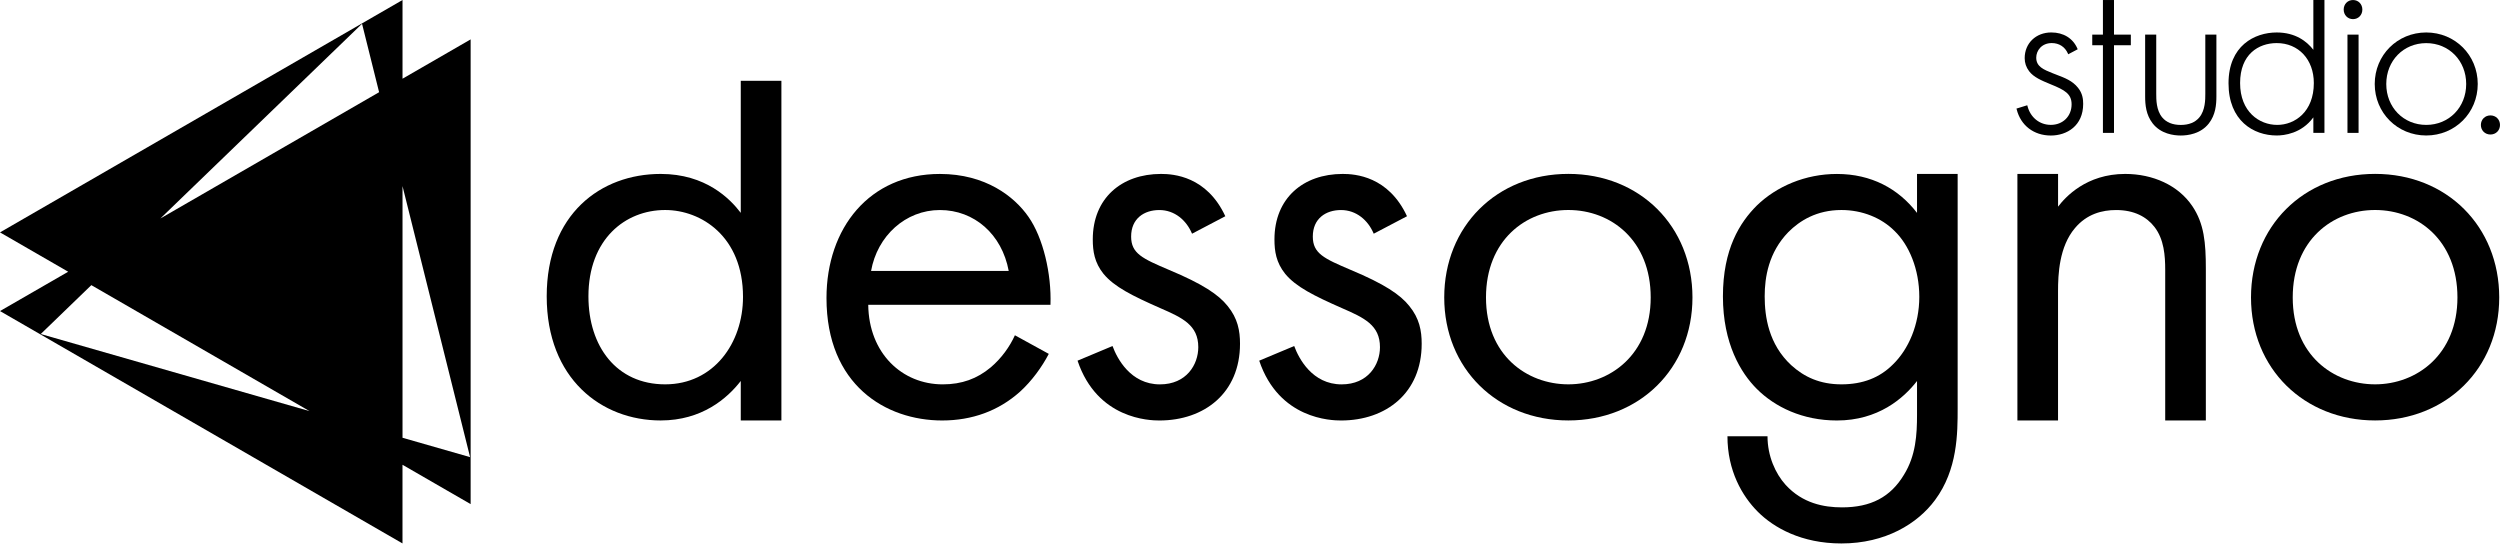 <?xml version="1.0" encoding="UTF-8"?> <svg xmlns="http://www.w3.org/2000/svg" width="252" height="55" viewBox="0 0 252 55" fill="none"><path d="M74.669 8.147H78.765V42.382H74.669V38.402C73.305 40.164 70.745 42.382 66.594 42.382C60.623 42.382 55.108 38.173 55.108 29.871C55.108 21.57 60.568 17.532 66.594 17.532C71.142 17.532 73.589 20.034 74.669 21.456V8.147ZM59.314 29.871C59.314 34.934 62.158 38.742 67.046 38.742C71.934 38.742 74.895 34.591 74.895 29.926C74.895 23.842 70.686 21.169 67.046 21.169C63.009 21.169 59.314 24.127 59.314 29.868V29.871Z" fill="black"></path><path d="M105.716 35.673C105.034 36.982 104.009 38.401 102.816 39.484C100.657 41.417 97.984 42.384 94.968 42.384C89.281 42.384 83.31 38.802 83.31 30.045C83.31 22.994 87.632 17.534 94.741 17.534C99.348 17.534 102.248 19.81 103.67 21.856C105.147 23.961 106.001 27.601 105.888 30.727H87.519C87.578 35.618 90.933 38.744 95.026 38.744C96.959 38.744 98.494 38.175 99.859 37.037C100.938 36.129 101.792 34.933 102.302 33.795L105.716 35.67V35.673ZM101.679 27.313C100.996 23.618 98.21 21.171 94.741 21.171C91.272 21.171 88.428 23.786 87.804 27.313H101.679Z" fill="black"></path><path d="M120.16 23.561C119.591 22.197 118.398 21.172 116.863 21.172C115.327 21.172 114.018 22.026 114.018 23.846C114.018 25.553 115.156 26.063 117.829 27.201C121.24 28.624 122.833 29.703 123.742 30.841C124.767 32.092 124.993 33.343 124.993 34.653C124.993 39.602 121.411 42.385 116.863 42.385C115.896 42.385 110.607 42.272 108.616 36.356L112.143 34.879C112.599 36.13 113.963 38.745 116.921 38.745C119.594 38.745 120.787 36.754 120.787 34.992C120.787 32.775 119.197 32.034 116.976 31.068C114.131 29.817 112.311 28.908 111.231 27.599C110.32 26.461 110.152 25.323 110.152 24.13C110.152 19.979 113.051 17.532 117.031 17.532C118.282 17.532 121.637 17.759 123.512 21.796L120.157 23.558L120.16 23.561Z" fill="black"></path><path d="M138.473 23.561C137.905 22.197 136.712 21.172 135.176 21.172C133.641 21.172 132.331 22.026 132.331 23.846C132.331 25.553 133.469 26.063 136.143 27.201C139.553 28.624 141.147 29.703 142.055 30.841C143.08 32.092 143.306 33.343 143.306 34.653C143.306 39.602 139.725 42.385 135.176 42.385C134.21 42.385 128.921 42.272 126.929 36.356L130.456 34.879C130.912 36.13 132.276 38.745 135.234 38.745C137.908 38.745 139.101 36.754 139.101 34.992C139.101 32.775 137.51 32.034 135.289 31.068C132.444 29.817 130.624 28.908 129.545 27.599C128.633 26.461 128.465 25.323 128.465 24.13C128.465 19.979 131.365 17.532 135.344 17.532C136.595 17.532 139.951 17.759 141.826 21.796L138.47 23.558L138.473 23.561Z" fill="black"></path><path d="M145.579 29.984C145.579 22.817 150.867 17.528 158.089 17.528C165.311 17.528 170.6 22.817 170.6 29.984C170.6 37.151 165.253 42.381 158.089 42.381C150.926 42.381 145.579 37.151 145.579 29.984ZM149.788 29.984C149.788 35.783 153.884 38.741 158.089 38.741C162.295 38.741 166.391 35.728 166.391 29.984C166.391 24.239 162.411 21.168 158.089 21.168C153.767 21.168 149.788 24.239 149.788 29.984Z" fill="black"></path><path d="M193.236 17.532H197.331V41.131C197.331 43.691 197.331 47.328 195.056 50.399C193.294 52.788 190.051 54.78 185.616 54.78C181.578 54.78 178.792 53.186 177.198 51.595C175.604 50.005 174.127 47.444 174.127 43.976H178.165C178.165 45.967 178.96 47.729 179.985 48.867C181.692 50.742 183.851 51.143 185.671 51.143C188.571 51.143 190.562 50.118 191.926 47.845C193.119 45.912 193.236 43.808 193.236 41.816V38.406C191.871 40.168 189.311 42.385 185.16 42.385C181.692 42.385 178.905 41.021 177.085 39.201C175.491 37.607 173.671 34.653 173.671 29.875C173.671 25.097 175.378 22.427 177.085 20.72C179.076 18.787 181.976 17.535 185.16 17.535C188.629 17.535 191.357 19.013 193.236 21.46V17.535V17.532ZM180.269 23.39C178.278 25.436 177.88 27.938 177.88 29.872C177.88 31.918 178.278 34.704 180.554 36.809C181.863 38.002 183.453 38.742 185.616 38.742C187.779 38.742 189.482 38.06 190.792 36.751C192.385 35.215 193.465 32.713 193.465 29.927C193.465 27.14 192.44 24.696 190.963 23.273C189.654 21.964 187.721 21.169 185.619 21.169C183.117 21.169 181.41 22.249 180.272 23.387L180.269 23.39Z" fill="black"></path><path d="M203.357 17.532H207.453V20.83C208.193 19.863 210.298 17.532 214.219 17.532C217.006 17.532 219.566 18.67 220.985 20.775C222.178 22.537 222.349 24.47 222.349 27.088V42.385H218.253V27.201C218.253 25.779 218.14 24.13 217.174 22.879C216.378 21.854 215.127 21.172 213.307 21.172C211.885 21.172 210.349 21.57 209.156 22.992C207.563 24.867 207.45 27.657 207.45 29.361V42.382H203.354V17.532H203.357Z" fill="black"></path><path d="M226.901 29.984C226.901 22.817 232.19 17.528 239.412 17.528C246.633 17.528 251.922 22.817 251.922 29.984C251.922 37.151 246.575 42.381 239.412 42.381C232.248 42.381 226.901 37.151 226.901 29.984ZM231.107 29.984C231.107 35.783 235.203 38.741 239.408 38.741C243.614 38.741 247.71 35.728 247.71 29.984C247.71 24.239 243.731 21.168 239.408 21.168C235.086 21.168 231.107 24.239 231.107 29.984Z" fill="black"></path><path d="M207.288 7.528C207.165 7.483 207.043 7.434 206.92 7.386C205.989 7.014 205.252 6.717 205.252 5.811C205.252 5.097 205.801 4.341 206.819 4.341C207.557 4.341 208.148 4.722 208.442 5.391L208.478 5.472L208.555 5.43L209.367 5L209.431 4.964L209.402 4.897C208.956 3.862 207.999 3.271 206.771 3.271C205.216 3.271 204.088 4.36 204.088 5.86C204.088 6.345 204.233 6.775 204.534 7.176C204.993 7.787 205.782 8.113 206.693 8.491C208.138 9.073 208.817 9.464 208.817 10.518C208.817 11.718 207.938 12.587 206.726 12.587C205.591 12.587 204.666 11.844 204.369 10.69L204.346 10.609L204.266 10.635L203.335 10.922L203.26 10.945L203.28 11.019C203.687 12.649 205.009 13.661 206.726 13.661C208.349 13.661 209.984 12.675 209.984 10.473C209.984 10.014 209.926 9.416 209.464 8.847C208.908 8.142 208.122 7.845 207.291 7.531L207.288 7.528Z" fill="black"></path><path d="M213.091 3.49V0.083V0.002H213.01H212.056H211.975V0.083V3.49H210.98H210.899V3.571V4.479V4.56H210.98H211.975V13.314V13.395H212.056H213.01H213.091V13.314V4.56H214.707H214.788V4.479V3.571V3.49H214.707H213.091Z" fill="black"></path><path d="M222.375 3.49H222.295V9.448C222.295 10.03 222.295 11.11 221.693 11.834C221.273 12.338 220.643 12.594 219.822 12.594C219 12.594 218.37 12.338 217.95 11.834C217.349 11.11 217.349 10.03 217.349 9.448V3.49H216.23V9.71C216.23 10.576 216.32 11.575 216.986 12.435C217.814 13.502 219.117 13.66 219.822 13.66C220.526 13.66 221.829 13.502 222.657 12.435C223.323 11.575 223.413 10.576 223.413 9.71V3.49H222.375Z" fill="black"></path><path d="M233.266 0.002H233.186V5.019C232.536 4.182 231.395 3.273 229.494 3.273C227.253 3.273 224.635 4.615 224.635 8.394C224.635 12.173 227.153 13.657 229.494 13.657C230.218 13.657 231.986 13.473 233.186 11.831V13.395H234.304V0.002H233.266ZM229.542 12.59C227.742 12.59 225.802 11.271 225.802 8.371C225.802 5.472 227.658 4.343 229.494 4.343C231.695 4.343 233.234 5.999 233.234 8.371C233.234 11.271 231.32 12.59 229.542 12.59Z" fill="black"></path><path d="M236.706 3.49H236.625V3.571V13.315V13.395H236.706H237.663H237.744V13.315V3.571V3.49H237.663H236.706Z" fill="black"></path><path d="M237.184 0.002C236.648 0.002 236.244 0.416 236.244 0.965C236.244 1.515 236.648 1.929 237.184 1.929C237.721 1.929 238.125 1.515 238.125 0.965C238.125 0.416 237.721 0.002 237.184 0.002Z" fill="black"></path><path d="M244.564 3.273C241.652 3.273 239.373 5.556 239.373 8.465C239.373 11.375 241.655 13.657 244.564 13.657C247.474 13.657 249.756 11.375 249.756 8.465C249.756 5.556 247.474 3.273 244.564 3.273ZM244.564 12.59C242.269 12.59 240.536 10.819 240.536 8.468C240.536 6.118 242.269 4.347 244.564 4.347C246.86 4.347 248.592 6.118 248.592 8.468C248.592 10.819 246.86 12.59 244.564 12.59Z" fill="black"></path><path d="M251.037 11.633C250.487 11.633 250.073 12.047 250.073 12.596C250.073 13.146 250.487 13.559 251.037 13.559C251.586 13.559 252 13.146 252 12.596C252 12.047 251.586 11.633 251.037 11.633Z" fill="black"></path><path d="M40.574 7.933V0L0 23.424L6.873 27.391L0 31.354L40.571 54.778V46.849L47.44 50.815V3.97L40.571 7.936L40.574 7.933ZM36.494 2.395L38.214 9.294L16.164 22.024L36.494 2.395ZM4.106 33.669L9.207 28.742L31.199 41.44L4.106 33.669ZM40.574 44.127V18.759L47.385 46.079L40.574 44.127Z" fill="black"></path></svg> 